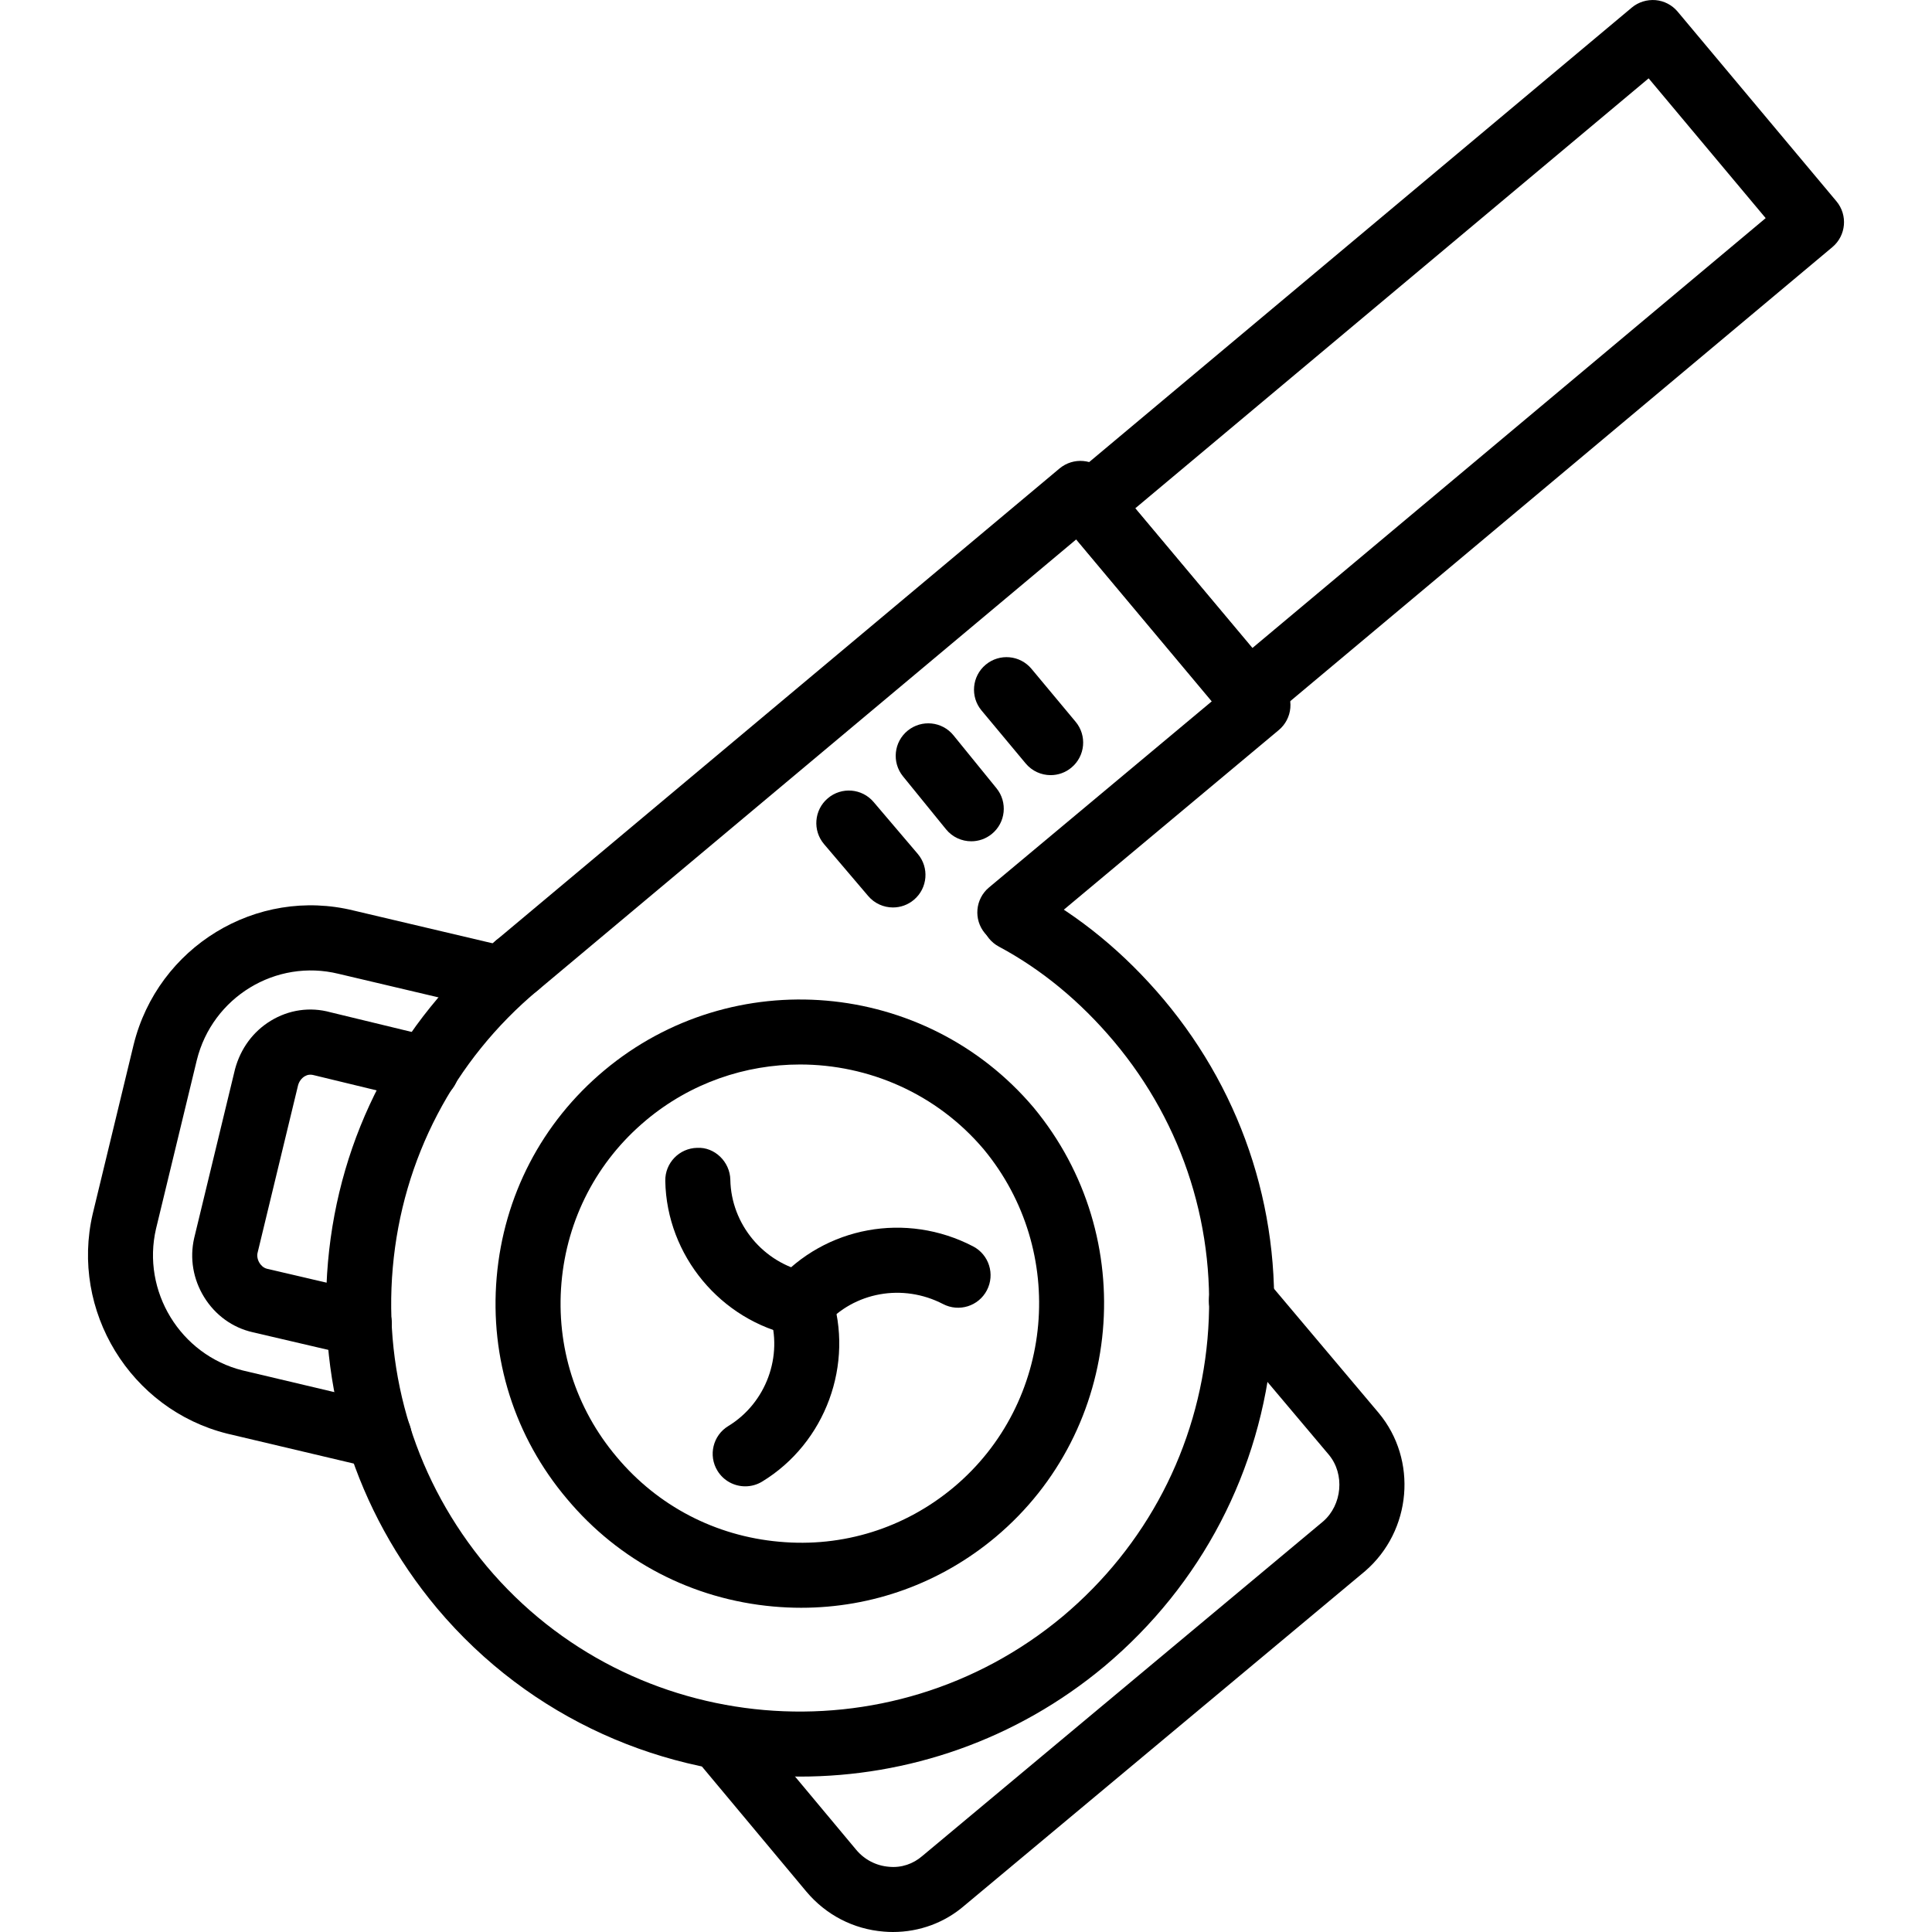 <svg height='100px' width='100px'  fill="#000000" xmlns="http://www.w3.org/2000/svg" xmlns:xlink="http://www.w3.org/1999/xlink" version="1.1" x="0px" y="0px" viewBox="0 0 100 100" style="enable-background:new 0 0 100 100;" xml:space="preserve"><g><path d="M41.467,83.218c-0.478,0-0.958-0.022-1.439-0.065c-4.197-0.376-7.99-2.354-10.68-5.57   c-2.706-3.197-4.002-7.273-3.64-11.471c0.362-4.204,2.337-8.004,5.562-10.702l0,0   c6.65-5.571,16.619-4.713,22.229,1.915c5.555,6.705,4.664,16.675-1.974,22.238   C48.677,81.946,45.151,83.218,41.467,83.218z M41.409,55.098c-2.822,0-5.656,0.948-7.977,2.892   l-0.001,0.002c-2.533,2.118-4.085,5.106-4.37,8.409c-0.283,3.297,0.733,6.498,2.863,9.015   c2.121,2.534,5.102,4.088,8.404,4.383c3.303,0.307,6.51-0.706,9.035-2.818   c5.223-4.375,5.919-12.224,1.553-17.495C48.466,56.592,44.948,55.098,41.409,55.098z"></path><path d="M41.405,91.956c-7.006,0-13.956-2.965-18.789-8.718c-4.213-5.043-6.214-11.408-5.639-17.924   c0.575-6.524,3.666-12.434,8.701-16.64c0.713-0.598,1.777-0.5,2.371,0.212   c0.597,0.714,0.501,1.775-0.212,2.371c-4.344,3.63-7.011,8.726-7.506,14.351   c-0.496,5.623,1.232,11.117,4.865,15.466c7.482,8.905,20.86,10.065,29.818,2.584   c4.322-3.632,6.982-8.728,7.485-14.345c0.503-5.623-1.217-11.095-4.843-15.411   c-1.75-2.078-3.753-3.729-5.954-4.906c-0.82-0.438-1.129-1.459-0.69-2.279   c0.437-0.819,1.453-1.132,2.279-0.69c2.578,1.378,4.914,3.298,6.943,5.706   c4.208,5.01,6.203,11.359,5.617,17.881c-0.582,6.51-3.663,12.415-8.675,16.626   C52.578,90.08,46.974,91.956,41.405,91.956z"></path><path d="M64.598,37.61c-0.049,0-0.098-0.003-0.147-0.007c-0.446-0.039-0.857-0.254-1.144-0.597   l-8.219-9.816c-0.596-0.713-0.501-1.775,0.21-2.371L84.462,0.392   c0.342-0.287,0.788-0.421,1.229-0.386c0.446,0.039,0.857,0.254,1.144,0.597l8.219,9.816   c0.596,0.713,0.501,1.775-0.21,2.371L65.679,37.217C65.374,37.471,64.991,37.61,64.598,37.61z    M58.75,26.319l6.058,7.235l26.583-22.264l-6.058-7.235L58.75,26.319z"></path><path d="M26.759,51.65c-0.481,0-0.959-0.205-1.292-0.603c-0.597-0.713-0.503-1.775,0.209-2.372   l29.165-24.427c0.714-0.595,1.775-0.504,2.371,0.209l9.188,10.958   c0.287,0.342,0.427,0.785,0.387,1.23c-0.039,0.445-0.254,0.857-0.598,1.143L53.349,48.518   c-0.712,0.595-1.774,0.501-2.371-0.212c-0.597-0.714-0.501-1.775,0.212-2.371l11.548-9.648   l-7.023-8.376l-27.875,23.347C27.524,51.52,27.14,51.65,26.759,51.65z"></path><path d="M19.625,76.018c-0.128,0-0.258-0.014-0.388-0.045l-7.478-1.768   c-5.017-1.254-8.129-6.359-6.959-11.38L6.915,54.079c1.251-5.076,6.363-8.19,11.4-6.947   l7.973,1.88c0.905,0.213,1.466,1.12,1.252,2.025c-0.213,0.903-1.121,1.467-2.025,1.252   l-7.99-1.884c-3.244-0.797-6.534,1.204-7.339,4.471l-2.11,8.724   c-0.752,3.23,1.255,6.526,4.479,7.332l7.456,1.764c0.904,0.212,1.465,1.121,1.252,2.025   C21.079,75.497,20.388,76.018,19.625,76.018z"></path><path d="M18.598,70.198c-0.126,0-0.255-0.014-0.383-0.043l-5.137-1.199   c-1.04-0.236-1.936-0.883-2.513-1.819c-0.569-0.924-0.753-2.006-0.516-3.048l2.117-8.754   c0.293-1.077,0.943-1.947,1.843-2.497c0.94-0.574,2.038-0.733,3.09-0.444l5.376,1.302   c0.903,0.218,1.459,1.129,1.24,2.033c-0.218,0.901-1.129,1.465-2.032,1.239l-5.422-1.313   c-0.202-0.055-0.351-0.029-0.495,0.057c-0.162,0.1-0.285,0.267-0.338,0.462l-2.099,8.685   c-0.034,0.151,0.001,0.346,0.103,0.511c0.057,0.092,0.186,0.256,0.402,0.305l5.147,1.201   c0.905,0.212,1.469,1.117,1.257,2.023C20.055,69.675,19.363,70.198,18.598,70.198z"></path><path d="M50.273,43.545c-0.49,0-0.975-0.212-1.308-0.622l-2.226-2.739   c-0.587-0.722-0.477-1.782,0.245-2.368c0.722-0.584,1.783-0.478,2.368,0.245l2.226,2.739   c0.587,0.722,0.477,1.782-0.245,2.368C51.022,43.421,50.646,43.545,50.273,43.545z"></path><path d="M54.381,40.121c-0.482,0-0.96-0.206-1.294-0.607l-2.283-2.739   c-0.595-0.714-0.498-1.775,0.216-2.371c0.712-0.593,1.774-0.501,2.371,0.216l2.283,2.739   c0.596,0.714,0.499,1.775-0.216,2.371C55.144,39.992,54.763,40.121,54.381,40.121z"></path><path d="M46.22,46.97c-0.477,0-0.951-0.202-1.283-0.593l-2.283-2.683   c-0.603-0.709-0.517-1.771,0.191-2.373c0.709-0.606,1.774-0.517,2.373,0.191l2.283,2.683   c0.603,0.709,0.517,1.771-0.191,2.373C46.994,46.838,46.606,46.97,46.22,46.97z"></path><path d="M41.428,69.17c-0.114,0-0.228-0.01-0.344-0.035c-3.781-0.783-6.578-4.153-6.649-8.008   c-0.018-0.93,0.723-1.697,1.652-1.715c0.902-0.049,1.697,0.722,1.715,1.652   c0.043,2.299,1.711,4.308,3.967,4.776c0.91,0.189,1.495,1.079,1.307,1.99   C42.909,68.623,42.209,69.17,41.428,69.17z"></path><path d="M38.574,76.932c-0.568,0-1.123-0.287-1.44-0.808c-0.484-0.794-0.231-1.831,0.562-2.312   c1.957-1.192,2.854-3.628,2.132-5.792c-0.294-0.883,0.183-1.836,1.066-2.129   c0.879-0.295,1.835,0.181,2.129,1.064c1.213,3.641-0.291,7.733-3.576,9.733   C39.173,76.854,38.872,76.932,38.574,76.932z"></path><path d="M41.425,69.17c-0.394,0-0.79-0.138-1.11-0.419c-0.699-0.613-0.768-1.677-0.154-2.375   c2.549-2.898,6.745-3.665,10.205-1.864c0.825,0.429,1.145,1.445,0.716,2.271   c-0.43,0.826-1.446,1.144-2.271,0.714c-2.082-1.079-4.599-0.629-6.119,1.101   C42.358,68.977,41.893,69.17,41.425,69.17z"></path><path d="M46.217,100c-0.155,0-0.312-0.006-0.468-0.02c-1.572-0.124-2.997-0.861-4.016-2.076   l-5.767-6.907c-0.596-0.714-0.5-1.775,0.214-2.371c0.712-0.598,1.775-0.503,2.371,0.212   l5.764,6.905c0.431,0.515,1.035,0.828,1.7,0.881c0.646,0.063,1.252-0.149,1.726-0.56   l20.741-17.313c0.989-0.857,1.136-2.448,0.299-3.453l-5.814-6.897   c-0.6-0.712-0.507-1.774,0.203-2.373c0.71-0.598,1.77-0.511,2.373,0.203l5.82,6.905   c2.023,2.428,1.707,6.093-0.698,8.179L49.924,98.628C48.901,99.516,47.593,100,46.217,100z"></path></g></svg>